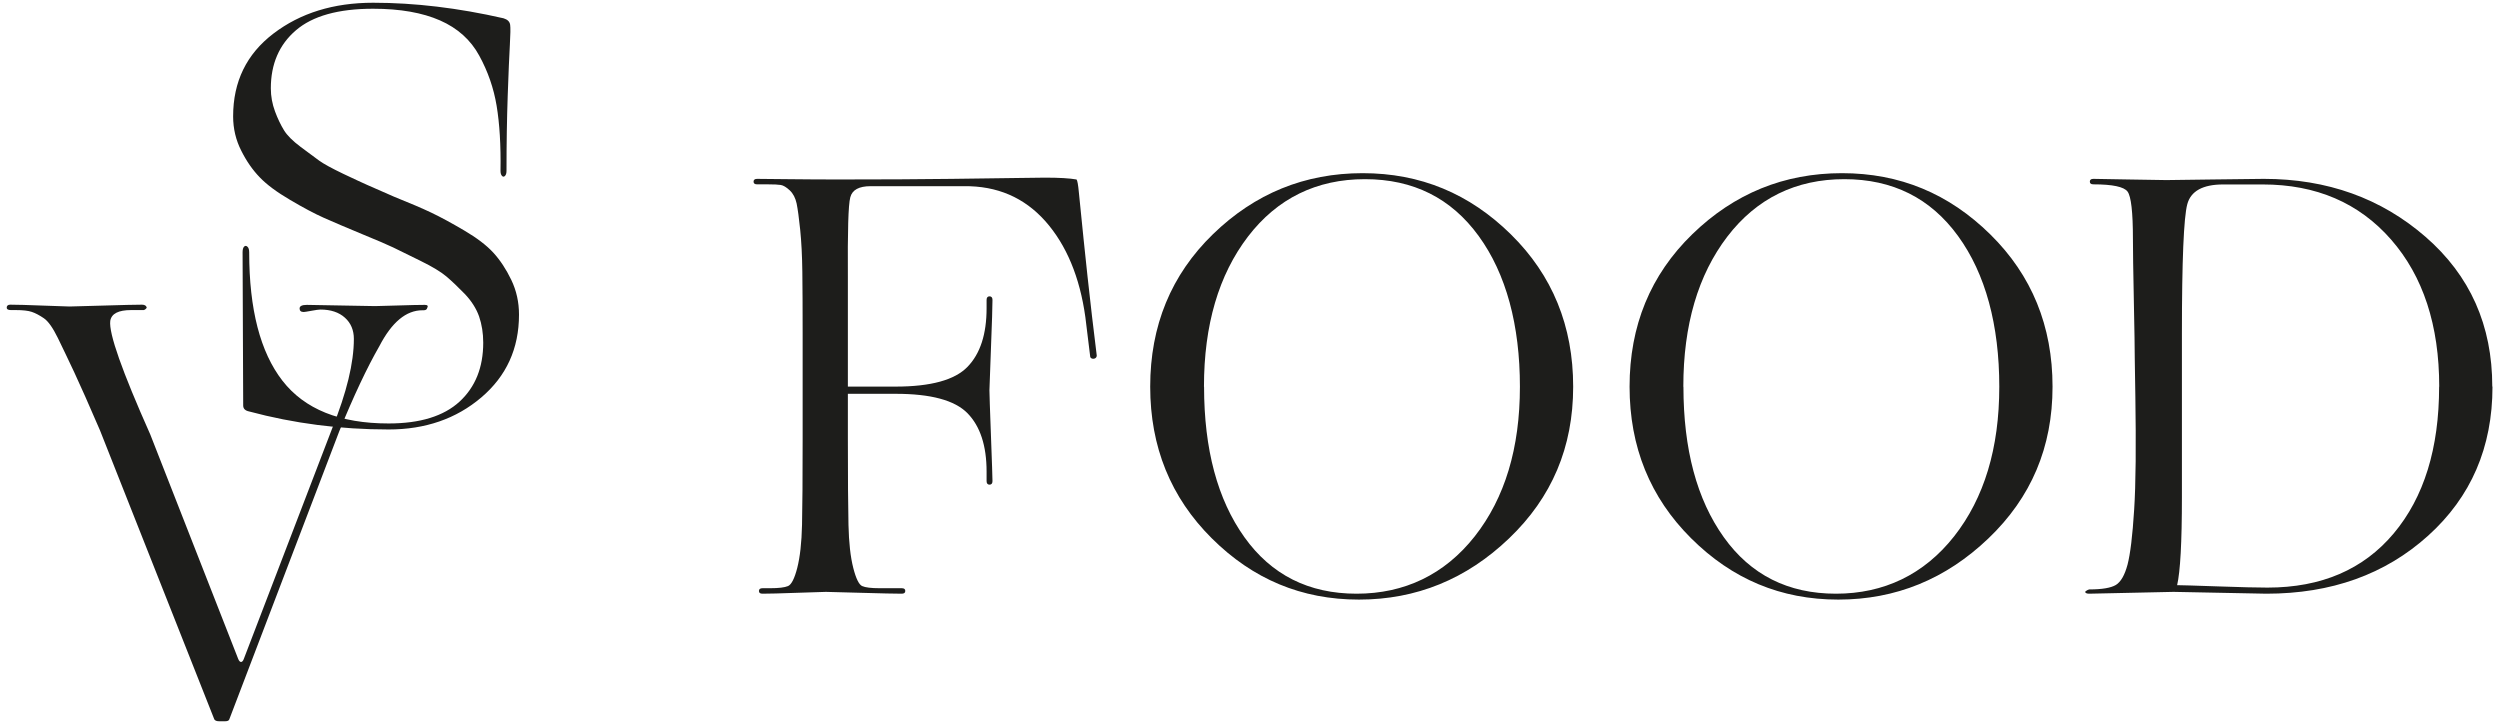<?xml version="1.0" encoding="UTF-8"?>
<svg xmlns="http://www.w3.org/2000/svg" width="246" height="71" viewBox="0 0 246 71" fill="none">
  <path d="M23.7 65.141C23.82 65.141 23.92 65.04 23.99 64.841L32.7 42.12C34.11 38.63 34.82 35.7 34.82 33.35C34.82 32.49 34.53 31.791 33.94 31.261C33.35 30.73 32.55 30.46 31.53 30.46C31.37 30.46 31.08 30.5 30.65 30.581C30.22 30.66 29.96 30.701 29.89 30.701C29.61 30.701 29.48 30.581 29.48 30.351C29.48 30.12 29.72 30 30.19 30C30.54 30 31.67 30.02 33.58 30.061C35.48 30.101 36.59 30.12 36.91 30.12C37.11 30.12 37.83 30.101 39.09 30.061C40.35 30.02 41.25 30 41.8 30C42.07 30 42.15 30.101 42.04 30.3C42 30.46 41.88 30.53 41.69 30.53H41.57C39.96 30.53 38.55 31.71 37.33 34.06C36.11 36.181 34.8 38.971 33.39 42.42L22.56 70.79C22.52 70.91 22.38 70.971 22.15 70.971H21.56C21.32 70.971 21.17 70.91 21.09 70.79L9.84 42.35C8.74 39.8 7.9 37.901 7.31 36.641C6.72 35.38 6.18 34.261 5.69 33.251C5.2 32.251 4.74 31.601 4.31 31.311C3.88 31.02 3.49 30.811 3.13 30.691C2.78 30.57 2.25 30.511 1.54 30.511H1.07C0.8 30.511 0.66 30.43 0.66 30.28C0.66 30.081 0.78 29.98 1.01 29.98C1.64 29.98 2.71 30.011 4.22 30.07C5.73 30.131 6.6 30.16 6.84 30.16C7.08 30.16 8.16 30.131 10.11 30.07C12.05 30.011 13.34 29.98 13.97 29.98C14.24 29.98 14.4 30.081 14.44 30.28C14.36 30.401 14.26 30.48 14.15 30.511H12.91C11.65 30.511 10.97 30.86 10.85 31.57C10.69 32.791 12.01 36.52 14.79 42.761L23.44 64.841C23.52 65.04 23.62 65.141 23.73 65.141H23.7Z" fill="#1D1D1B"></path>
  <path d="M81.28 58.24C81.04 58.24 80.1 58.27 78.45 58.331C76.8 58.391 75.66 58.42 75.03 58.42C74.79 58.42 74.68 58.331 74.68 58.151C74.68 57.971 74.8 57.88 75.03 57.88H75.8C76.62 57.88 77.2 57.81 77.54 57.67C77.87 57.531 78.18 56.941 78.45 55.88C78.72 54.821 78.88 53.41 78.92 51.641C78.96 49.87 78.98 47.05 78.98 43.16V32.861C78.98 30.351 78.97 28.311 78.95 26.741C78.93 25.171 78.86 23.8 78.74 22.62C78.62 21.441 78.5 20.581 78.39 20.03C78.27 19.48 78.05 19.05 77.71 18.73C77.38 18.421 77.08 18.241 76.83 18.201C76.57 18.16 76.15 18.14 75.56 18.14H74.5C74.26 18.14 74.15 18.05 74.15 17.87C74.15 17.691 74.27 17.601 74.5 17.601C74.85 17.601 75.88 17.61 77.59 17.631C79.3 17.651 80.95 17.66 82.56 17.66C86.84 17.66 90.53 17.64 93.63 17.601C96.73 17.561 98.98 17.53 100.37 17.511C101.76 17.491 102.58 17.48 102.81 17.48C104.22 17.48 105.26 17.541 105.93 17.66C106.01 17.741 106.09 18.16 106.16 18.93C106.24 19.691 106.4 21.25 106.63 23.581C106.87 25.921 107.14 28.421 107.45 31.09L107.92 34.98C107.92 35.1 107.87 35.191 107.77 35.251C107.67 35.31 107.56 35.321 107.45 35.281C107.33 35.24 107.27 35.16 107.27 35.041L106.8 31.21C106.25 27.25 104.93 24.101 102.86 21.761C100.78 19.43 98.11 18.28 94.85 18.32H85.67C84.53 18.32 83.86 18.68 83.67 19.41C83.47 20.14 83.4 22.77 83.43 27.331V38.041H88.14C91.59 38.041 93.95 37.391 95.2 36.1C96.46 34.8 97.08 32.88 97.08 30.331V29.511C97.08 29.28 97.18 29.16 97.37 29.16C97.56 29.16 97.66 29.28 97.66 29.511C97.66 30.14 97.61 31.73 97.51 34.281C97.41 36.831 97.36 38.211 97.36 38.401C97.36 38.711 97.41 40.211 97.51 42.87C97.61 45.541 97.66 47.031 97.66 47.34C97.66 47.571 97.56 47.691 97.37 47.691C97.18 47.691 97.08 47.571 97.08 47.34V46.401C97.08 43.85 96.45 41.941 95.2 40.66C93.94 39.38 91.59 38.751 88.14 38.751H83.43V43.16C83.43 47.05 83.45 49.87 83.49 51.641C83.53 53.41 83.69 54.821 83.96 55.88C84.23 56.941 84.53 57.541 84.84 57.67C85.15 57.81 85.72 57.88 86.55 57.88H88.73C88.97 57.88 89.08 57.971 89.08 58.151C89.08 58.331 88.96 58.42 88.73 58.42C88.1 58.42 86.75 58.391 84.67 58.331C82.59 58.27 81.45 58.24 81.26 58.24H81.28Z" fill="#1D1D1B"></path>
  <path d="M113.18 38.05C113.18 32.05 115.24 27.04 119.36 23.04C123.48 19.04 128.39 17.04 134.08 17.04C139.77 17.04 144.6 19.05 148.68 23.07C152.76 27.09 154.8 32.09 154.8 38.05C154.8 44.01 152.7 48.95 148.5 52.97C144.3 56.99 139.37 59 133.72 59C128.07 59 123.28 56.99 119.24 52.97C115.2 48.95 113.18 43.97 113.18 38.05ZM118.48 38.05C118.48 44.21 119.8 49.15 122.45 52.86C125.1 56.57 128.78 58.42 133.49 58.42C138.2 58.42 142.15 56.54 145.12 52.77C148.08 49 149.56 44.1 149.56 38.05C149.56 32 148.21 26.94 145.5 23.22C142.79 19.49 139.06 17.63 134.31 17.63C129.56 17.63 125.69 19.51 122.8 23.28C119.92 27.05 118.47 31.97 118.47 38.06L118.48 38.05Z" fill="#1D1D1B"></path>
  <path d="M160.35 38.05C160.35 32.05 162.41 27.04 166.53 23.04C170.65 19.04 175.56 17.04 181.25 17.04C186.94 17.04 191.77 19.05 195.85 23.07C199.93 27.09 201.97 32.09 201.97 38.05C201.97 44.01 199.87 48.95 195.67 52.97C191.47 56.99 186.54 59 180.89 59C175.24 59 170.45 56.99 166.41 52.97C162.37 48.95 160.35 43.97 160.35 38.05ZM165.65 38.05C165.65 44.21 166.97 49.15 169.62 52.86C172.27 56.57 175.95 58.42 180.66 58.42C185.37 58.42 189.32 56.54 192.29 52.77C195.25 49 196.73 44.1 196.73 38.05C196.73 32 195.38 26.94 192.67 23.22C189.96 19.49 186.23 17.63 181.48 17.63C176.73 17.63 172.86 19.51 169.97 23.28C167.09 27.05 165.64 31.97 165.64 38.06L165.65 38.05Z" fill="#1D1D1B"></path>
  <path d="M245.26 38.05C245.26 44.02 243.15 48.9 238.93 52.71C234.71 56.52 229.4 58.42 223.01 58.42L213.88 58.24L205.58 58.42C205.34 58.42 205.21 58.36 205.17 58.24C205.29 58.12 205.42 58.04 205.58 58C206.84 58 207.71 57.85 208.2 57.56C208.69 57.26 209.07 56.6 209.35 55.56C209.62 54.52 209.84 52.73 210 50.17C210.08 48.95 210.13 47.36 210.15 45.4C210.17 43.44 210.15 41.34 210.12 39.1C210.08 36.86 210.06 35.59 210.06 35.27C210.06 34.41 210.03 32.51 209.97 29.59C209.91 26.67 209.88 24.64 209.88 23.5C209.88 20.87 209.7 19.32 209.35 18.85C209 18.38 207.88 18.14 205.99 18.14C205.75 18.14 205.64 18.05 205.64 17.87C205.64 17.69 205.76 17.6 205.99 17.6C206.11 17.6 207.26 17.62 209.43 17.66C211.61 17.7 212.85 17.72 213.17 17.72C213.4 17.72 214.91 17.7 217.67 17.66C220.44 17.62 222.13 17.6 222.76 17.6C229 17.6 234.31 19.51 238.68 23.31C243.06 27.12 245.24 32.02 245.24 38.03L245.26 38.05ZM240.02 38.05C240.02 32.01 238.44 27.18 235.28 23.57C232.12 19.96 227.91 18.15 222.65 18.15H218.76C216.76 18.15 215.58 18.8 215.23 20.09C214.88 21.39 214.7 25.64 214.7 32.86V48.93C214.7 53.37 214.54 56.25 214.23 57.58C214.58 57.58 215.91 57.62 218.2 57.7C220.5 57.78 222.13 57.82 223.12 57.82C228.42 57.82 232.56 56.04 235.54 52.49C238.52 48.94 240.01 44.12 240.01 38.04L240.02 38.05Z" fill="#1D1D1B"></path>
  <path d="M36.72 0.27C40.8 0.27 45.08 0.78 49.55 1.8C49.94 1.92 50.16 2.13 50.2 2.45C50.24 2.73 50.23 3.38 50.17 4.42C50.11 5.46 50.04 7.12 49.96 9.39C49.88 11.669 49.84 14.139 49.84 16.809C49.84 17.049 49.79 17.209 49.69 17.309C49.59 17.41 49.49 17.41 49.4 17.309C49.3 17.209 49.25 17.049 49.25 16.809C49.29 14.3 49.16 12.169 48.87 10.419C48.58 8.67 48.01 7.03 47.16 5.48C46.32 3.93 45.03 2.77 43.3 2.01C41.57 1.25 39.38 0.86 36.71 0.86C33.29 0.86 30.76 1.57 29.12 2.98C27.47 4.39 26.65 6.3 26.65 8.69C26.65 9.48 26.79 10.229 27.06 10.96C27.33 11.69 27.63 12.3 27.94 12.809C28.25 13.319 28.8 13.87 29.59 14.46C30.37 15.05 30.98 15.499 31.41 15.809C31.84 16.119 32.64 16.559 33.79 17.11C34.95 17.66 35.73 18.02 36.14 18.2C36.55 18.38 37.43 18.759 38.76 19.349C40.33 19.98 41.57 20.509 42.47 20.939C43.37 21.369 44.44 21.95 45.68 22.68C46.92 23.41 47.87 24.13 48.54 24.86C49.21 25.59 49.8 26.48 50.31 27.54C50.82 28.599 51.07 29.739 51.07 30.959C51.07 34.3 49.83 37.01 47.36 39.109C44.89 41.209 41.85 42.26 38.24 42.26C33.49 42.26 28.92 41.669 24.52 40.489C24.13 40.41 23.93 40.219 23.93 39.9C23.93 38.999 23.92 36.499 23.9 32.419C23.88 28.34 23.87 25.809 23.87 24.829C23.87 24.559 23.92 24.369 24.02 24.27C24.12 24.169 24.23 24.169 24.34 24.27C24.46 24.369 24.52 24.559 24.52 24.829C24.52 30.439 25.61 34.65 27.79 37.459C29.97 40.27 33.45 41.669 38.24 41.669C41.34 41.669 43.66 40.95 45.22 39.52C46.77 38.09 47.55 36.16 47.55 33.719C47.55 32.779 47.41 31.919 47.14 31.13C46.86 30.349 46.39 29.61 45.73 28.919C45.06 28.23 44.46 27.66 43.93 27.209C43.4 26.759 42.54 26.239 41.34 25.649C40.14 25.059 39.26 24.63 38.69 24.349C38.12 24.079 37.11 23.64 35.66 23.049C34.05 22.38 32.78 21.84 31.86 21.43C30.94 21.02 29.83 20.43 28.53 19.66C27.23 18.899 26.24 18.16 25.56 17.45C24.87 16.739 24.26 15.87 23.74 14.829C23.21 13.79 22.94 12.659 22.94 11.45C22.94 8.03 24.26 5.32 26.91 3.3C29.56 1.28 32.83 0.27 36.71 0.27H36.72Z" fill="#1D1D1B"></path>
</svg>
